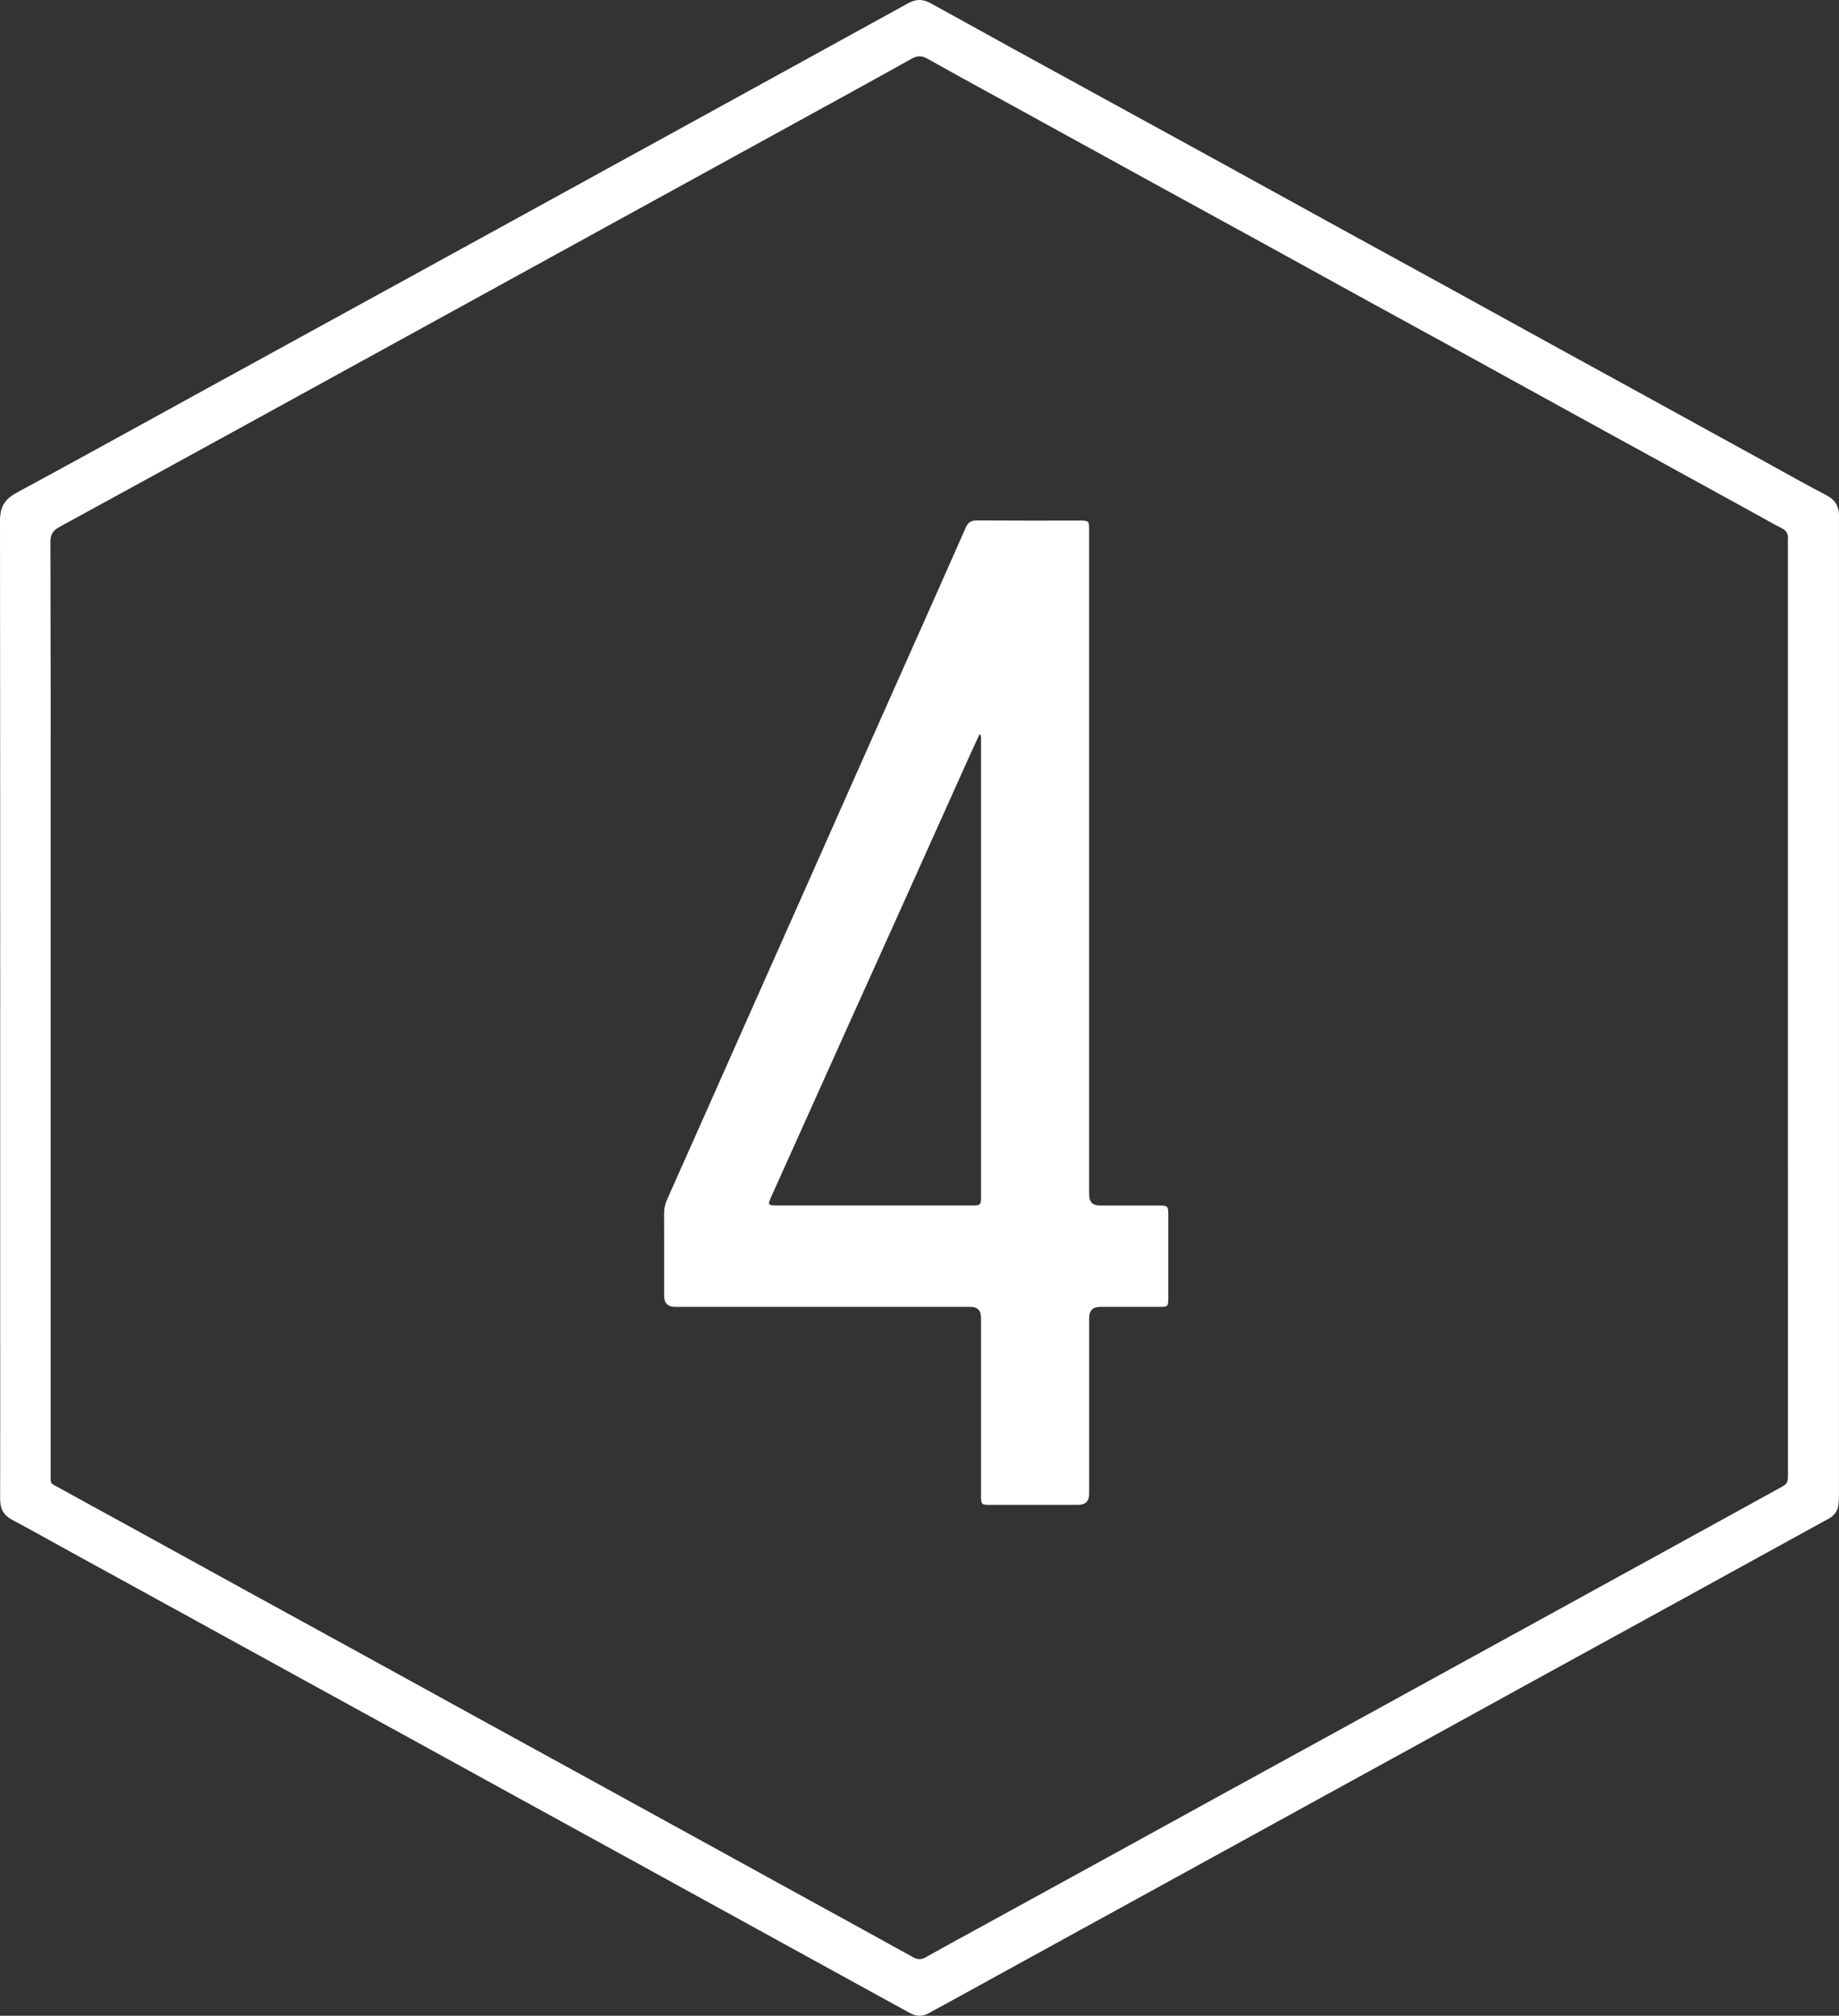 <?xml version="1.0" encoding="UTF-8"?>
<svg id="Layer_1" xmlns="http://www.w3.org/2000/svg" viewBox="0 0 2730.46 2991.12">
  <rect x="0" y="0" width="2730.46" height="2991.12" fill="#333333" stroke="none"/>
  <defs>
    <style>
      .cls-1 {
        fill: #fff;
      }
    </style>
  </defs>
  <path class="cls-1" d="M.33,1495.42c0-241-.11-482-.33-723,0-19.91,6.86-31.6,24.37-41.08,102-55.18,203.47-111.35,305.16-167.13,78.3-42.97,156.62-85.9,234.95-128.8,88.82-48.73,177.63-97.48,266.43-146.24,81.5-44.75,163-89.5,244.5-134.26,91.11-50.06,182.21-100.14,273.3-150.25,11.18-6.16,21.48-6.28,33,.08,81.05,44.86,162.23,89.5,243.54,133.91,58.72,32.22,117.47,64.4,176.24,96.54,63.68,34.97,127.35,69.99,191,105.06,51.41,28.24,102.84,56.42,154.31,84.55,56.37,30.97,112.7,61.97,169,93,43.81,24.08,87.64,48.12,131.49,72.11,58.13,31.92,116.25,63.86,174.35,95.83,29.79,16.36,59.36,33.16,89.53,48.79,13.61,7.06,19.82,17,19.25,31.88-.1,2.66,0,5.33,0,8,0,480.33,0,960.66,0,1441,.15,6.01-.13,12.03-.85,18-1.37,9.39-6.45,15.77-14.59,20.21-20.77,11.33-41.51,22.72-62.22,34.15-71.84,39.5-143.68,78.99-215.52,118.48-50.82,27.92-101.67,55.8-152.54,83.63-64.26,35.29-128.51,70.62-192.74,106-49.65,27.28-99.31,54.54-149,81.78-65.72,36.1-131.44,72.21-197.15,108.32-49.66,27.27-99.33,54.52-149,81.77-65.72,36.1-131.43,72.21-197.14,108.33-6.72,3.69-13.58,7.14-20.18,11-9.59,5.63-19,5.16-28.51,0-15.2-8.31-30.39-16.65-45.58-25-52.58-28.87-105.16-57.74-157.73-86.63-63.96-35.15-127.92-70.3-191.87-105.47-50.83-27.92-101.67-55.81-152.52-83.67-64.56-35.45-129.11-70.92-193.64-106.41-50.24-27.59-100.49-55.17-150.76-82.72-65.14-35.77-130.27-71.56-195.4-107.36-50.83-27.91-101.67-55.8-152.52-83.66-31-17-61.74-34.37-92.92-50.95-12.79-6.8-17.86-16.55-17.82-30.67.23-81.66.11-163.33.11-245v-484.12ZM2654.64,1495.35h0v-684.95c0-3.33-.26-6.69,0-10,.72-7.83-1.89-13.06-9.39-16.77-13.43-6.64-26.37-14.27-39.51-21.49l-158.6-87.11c-35.92-19.73-71.85-39.45-107.8-59.15-56.67-31.15-113.3-62.31-169.91-93.49-45.28-24.86-90.59-49.67-135.92-74.42-56.67-31.12-113.3-62.28-169.91-93.49-45.28-24.86-90.59-49.66-135.92-74.41-71.81-39.44-143.63-78.91-215.44-118.41-45-24.72-90.07-49.21-134.81-74.34-8.57-4.81-15.14-5.08-23.83-.22-57.9,32.33-116.07,64.16-174.19,96.09-88.79,48.77-177.59,97.52-266.4,146.25-94.67,52-189.3,103.98-283.9,155.94s-189.23,103.92-283.89,155.89c-85.6,46.98-171.25,93.86-256.95,140.64-9.66,5.24-13.45,11.09-13.42,22.48.44,154,.54,308,.31,462v918.94c0,17.86-1.42,14.6,13.64,23,32,17.86,64.29,35.23,96.42,52.88,64.54,35.45,129.07,70.93,193.59,106.44,50.83,27.92,101.67,55.8,152.53,83.63,64.56,35.45,129.1,70.93,193.61,106.44,50.82,27.91,101.66,55.78,152.53,83.63,66,36.24,132,72.5,198,108.78,42.93,23.59,85.86,47.2,128.77,70.81,50.53,27.77,101.13,55.38,151.53,83.37,7,3.91,12.57,3.62,19.41-.27,24-13.66,48.38-26.82,72.63-40.12,58.43-32.04,116.87-64.08,175.33-96.11,64.26-35.28,128.5-70.59,192.73-105.94,51.12-28.07,102.26-56.11,153.41-84.1,65.77-36.07,131.52-72.18,197.24-108.32,49.66-27.27,99.33-54.52,149-81.77,65.13-35.77,130.26-71.56,195.38-107.35,43.52-23.91,87.03-47.83,130.53-71.76,13.36-7.39,13.24-7.61,13.24-23.26l-.04-689.96Z"/>
  <path class="cls-1" d="M1617.11,1280.72v492q0,16.09,15.73,16.11h87c14.16,0,14.74.59,14.75,14.54v125c-.32,9.86-1.12,10.83-11.09,10.86-30,.09-60,0-90,0q-16.35,0-16.37,16.5v261q0,16.28-16.61,16.3h-128c-2.66,0-5.34.11-8-.09-6.23-.46-7.3-1.49-7.82-7.93-.27-3.31-.13-6.66-.13-10v-260q0-15.77-16-15.78h-438q-16.47,0-16.49-16.41c0-40.67.09-81.33-.07-122-.04-7.32,1.52-14.55,4.58-21.2,36.27-81.24,72.43-162.53,108.49-243.88,30.74-69.12,61.5-138.23,92.29-207.32,28-63.03,56-126.08,84-189.13,24.9-56,49.84-112,74.81-168,27.92-62.71,56-125.36,83.62-188.2,3.48-7.92,7.93-10.83,16.51-10.78,51,.33,102,.17,153,.18,2,0,4-.08,6,.12,6.19.62,7.23,1.67,7.66,8.12.22,3.32.09,6.66.09,10v490h.05ZM1454.53,1089.12c-5.12,11.1-10,21.51-14.75,32-31.33,69.59-62.62,139.19-93.85,208.8-31.88,70.79-63.8,141.56-95.75,212.33-34.89,77.48-69.75,154.97-104.58,232.47-6.17,13.72-6,14,9.25,14.06h292c8.39-.39,9.41-1.47,9.75-10.23v-3c0-225.65,0-451.29,0-676.94-.07-2.82.93-5.9-2.07-9.49Z"/>
</svg>